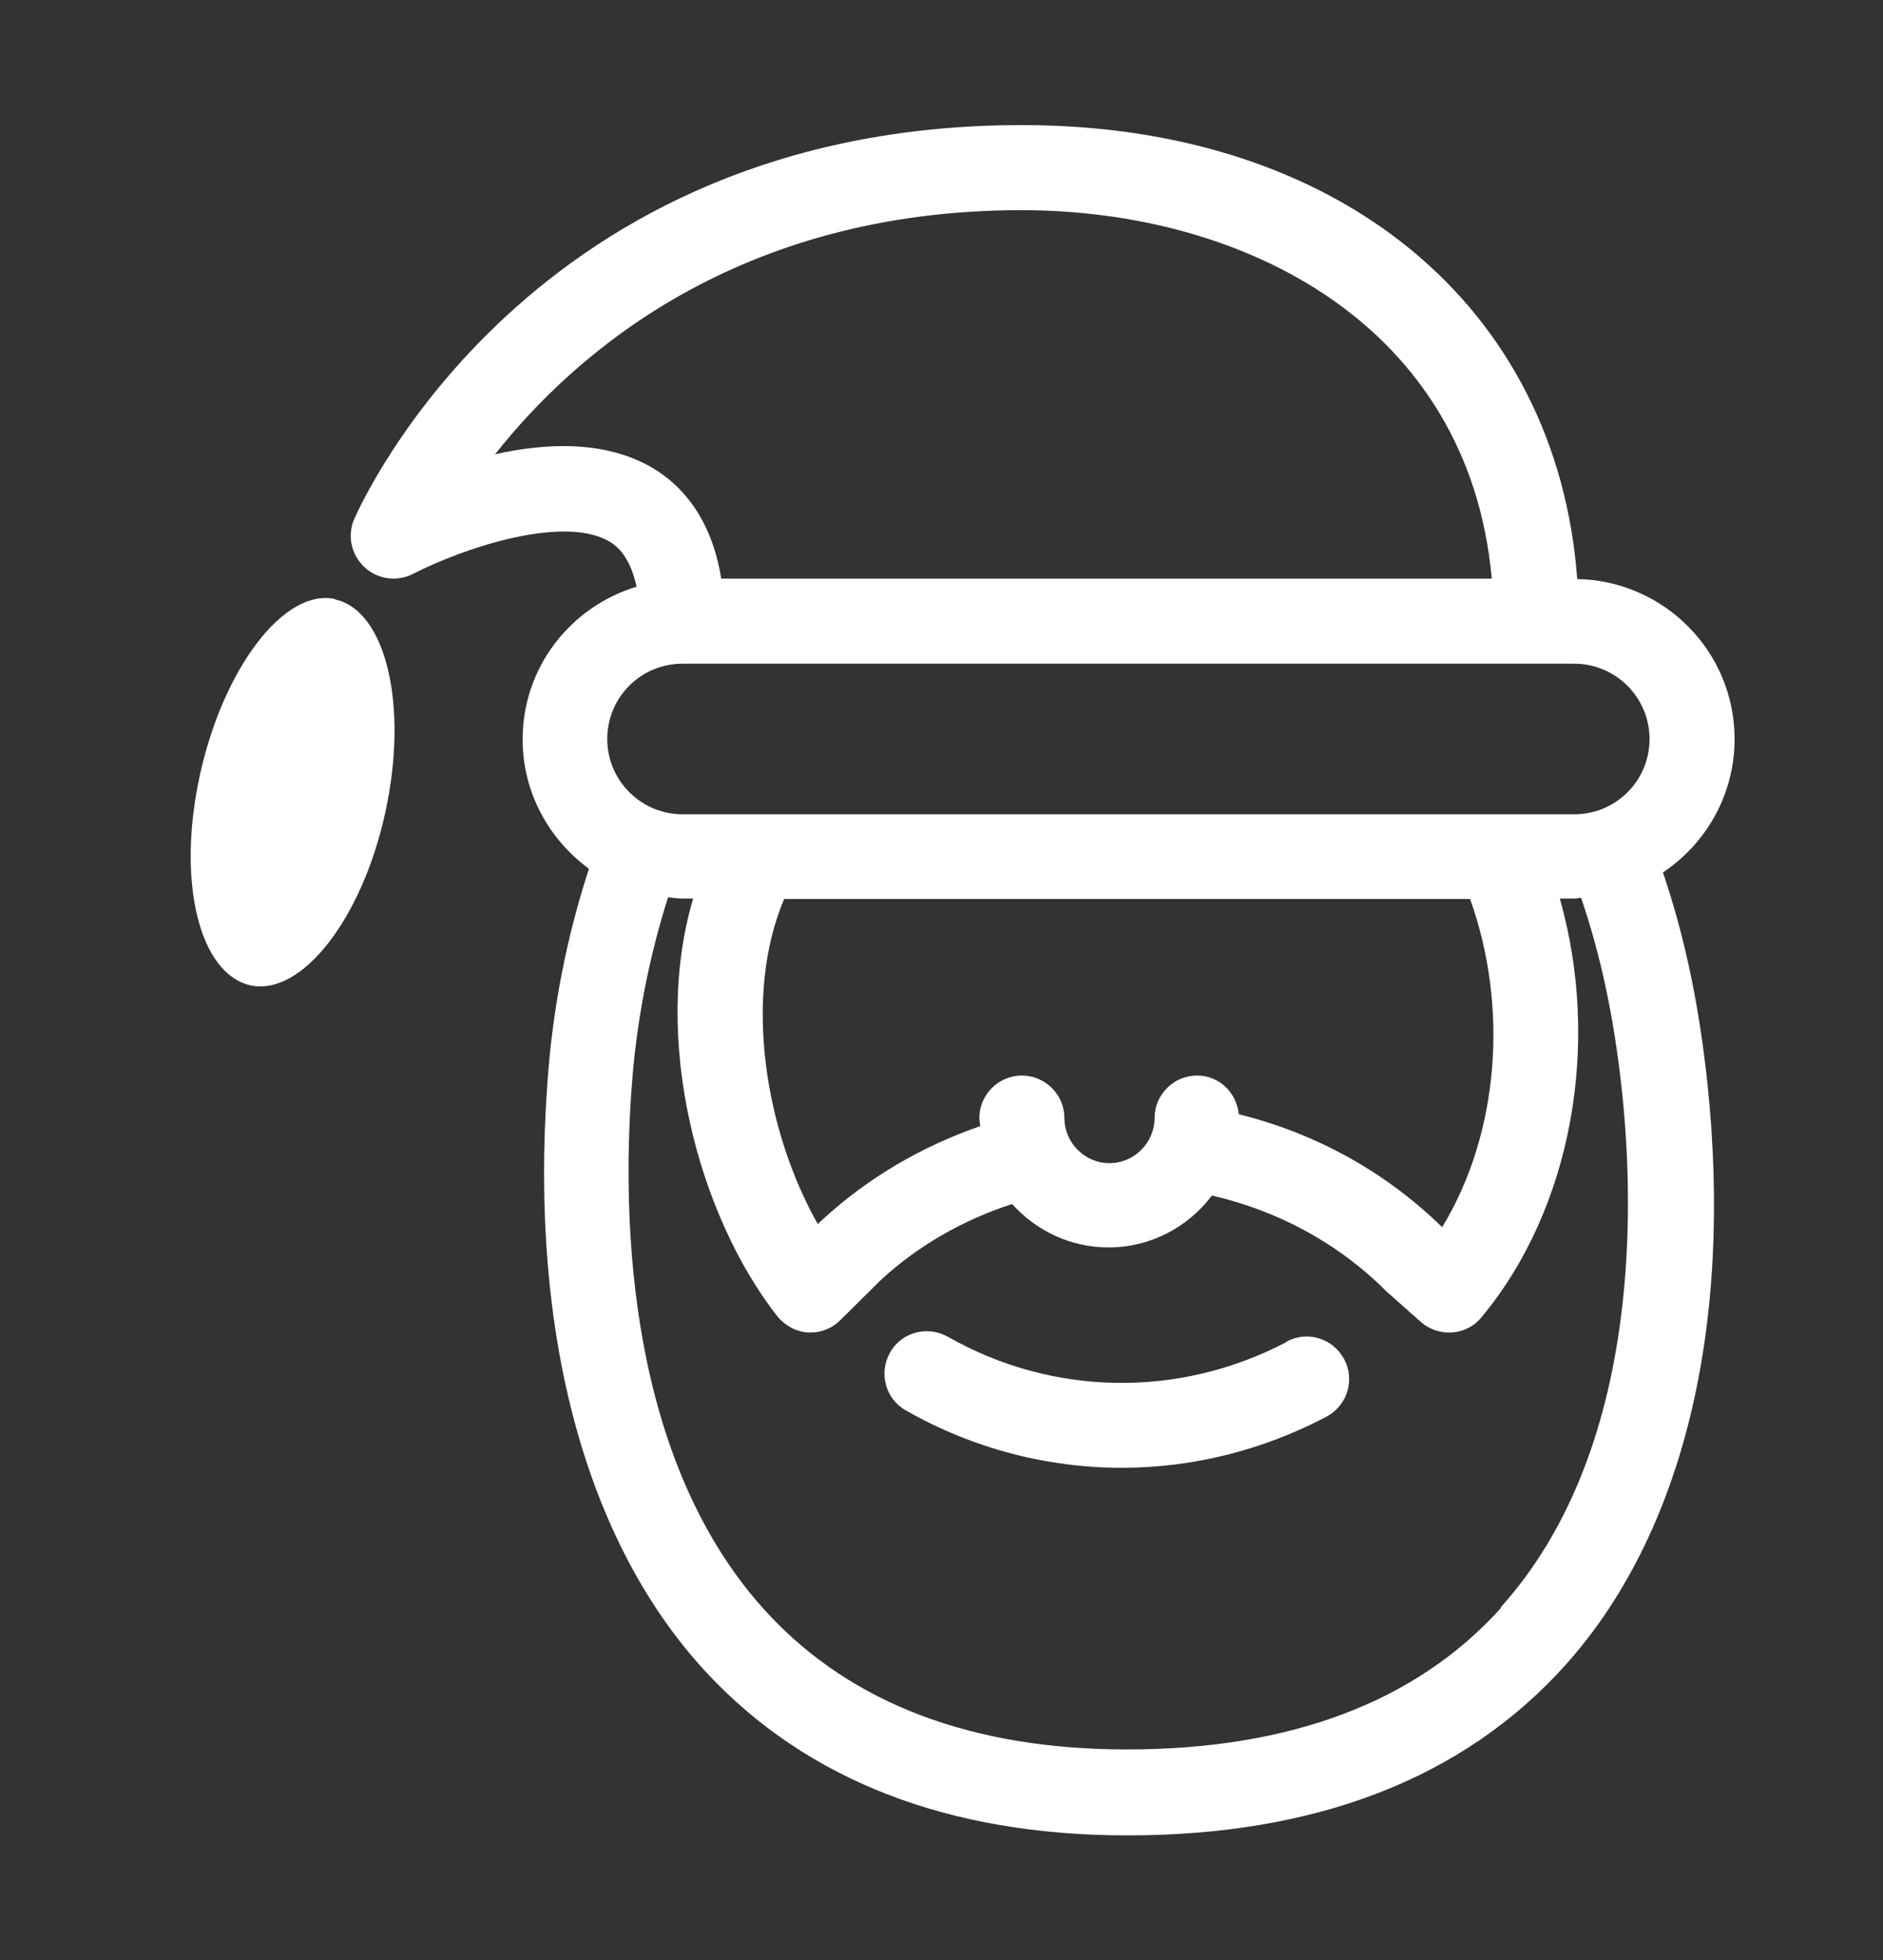 <?xml version="1.0" encoding="UTF-8"?><svg id="a" xmlns="http://www.w3.org/2000/svg" viewBox="0 0 44.28 46.07"><rect x="0" y="0" width="44.28" height="46.07" fill="#333333" stroke="none"/><defs><style>.b{fill:#fff;stroke-width:0px;}</style></defs><path class="b" d="m7.88,14.08c-1.2-.26-2.63,1.63-3.18,4.14-.55,2.51-.01,4.67,1.19,4.94,1.2.26,2.62-1.55,3.17-4.06.55-2.51.02-4.75-1.18-5.01Z"/><path class="b" d="m30.26,31.54c-2.53,1.33-5.51,1.28-7.97-.12-.48-.27-1.09-.11-1.36.37-.27.48-.11,1.09.37,1.36,1.58.9,3.33,1.35,5.08,1.35,1.64,0,3.29-.4,4.81-1.2.49-.26.68-.86.42-1.35-.26-.49-.86-.68-1.35-.42Z"/><path class="b" d="m39.1,20.51c1.02-.68,1.69-1.83,1.69-3.14,0-2.05-1.65-3.72-3.7-3.76-.48-6.42-5.6-10.67-13.06-10.67-11.57,0-15.53,8.88-15.7,9.26-.17.39-.07.84.24,1.13.31.29.77.35,1.14.16,1.23-.63,3.58-1.4,4.64-.75.31.19.51.55.62,1.05-1.55.47-2.68,1.89-2.68,3.59,0,1.25.62,2.35,1.56,3.04-.52,1.59-.86,3.29-.98,5.07-.42,5.87.91,10.78,3.75,13.83,2.36,2.53,5.69,3.82,9.89,3.82,4.44,0,7.9-1.34,10.29-3.99,2.77-3.08,3.96-7.94,3.35-13.7-.2-1.87-.54-3.45-1.04-4.93ZM11.64,10.68c1.88-2.38,5.72-5.74,12.38-5.74,5.24,0,10.52,2.69,11.06,8.66h-18.12c-.23-1.44-.95-2.2-1.58-2.58-1.1-.67-2.51-.62-3.75-.34Zm4.41,4.92h20.97c.97,0,1.77.79,1.77,1.77s-.79,1.77-1.77,1.77h-1.76s-.01,0-.02,0h-19.19c-.97,0-1.77-.79-1.77-1.77s.79-1.77,1.77-1.77Zm17.87,13.25c-1.33-1.3-2.97-2.21-4.79-2.66-.05-.51-.46-.91-.98-.91-.55,0-1,.45-1,1,0,.58-.48,1.06-1.06,1.06s-1.06-.48-1.06-1.06c0-.55-.45-1-1-1s-1,.45-1,1c0,.06.02.13.02.19-1.36.47-2.62,1.2-3.69,2.18l-.13.12c-1.24-2.19-1.76-5.36-.79-7.64h16.13c.92,2.57.67,5.54-.66,7.72Zm1.38,8.94c-1.99,2.21-4.95,3.33-8.8,3.33-3.63,0-6.46-1.07-8.43-3.18-3.32-3.56-3.44-9.25-3.22-12.33.11-1.59.41-3.1.86-4.52.11.01.22.03.33.03h.26c-.98,3.3.11,7.43,1.98,9.82.18.22.44.36.72.38.02,0,.04,0,.06,0,.26,0,.51-.1.7-.29l.96-.95c.88-.81,1.94-1.41,3.08-1.78.56.62,1.36,1.02,2.27,1.02.99,0,1.87-.48,2.43-1.22,1.55.36,2.96,1.11,4.11,2.26l.8.71c.18.16.42.25.66.25.03,0,.05,0,.08,0,.27-.02.52-.15.69-.36,2.13-2.56,2.81-6.43,1.84-9.84h.33c.06,0,.11-.01.17-.02.46,1.35.77,2.78.96,4.53.32,3,.37,8.57-2.85,12.15Z"/></svg>